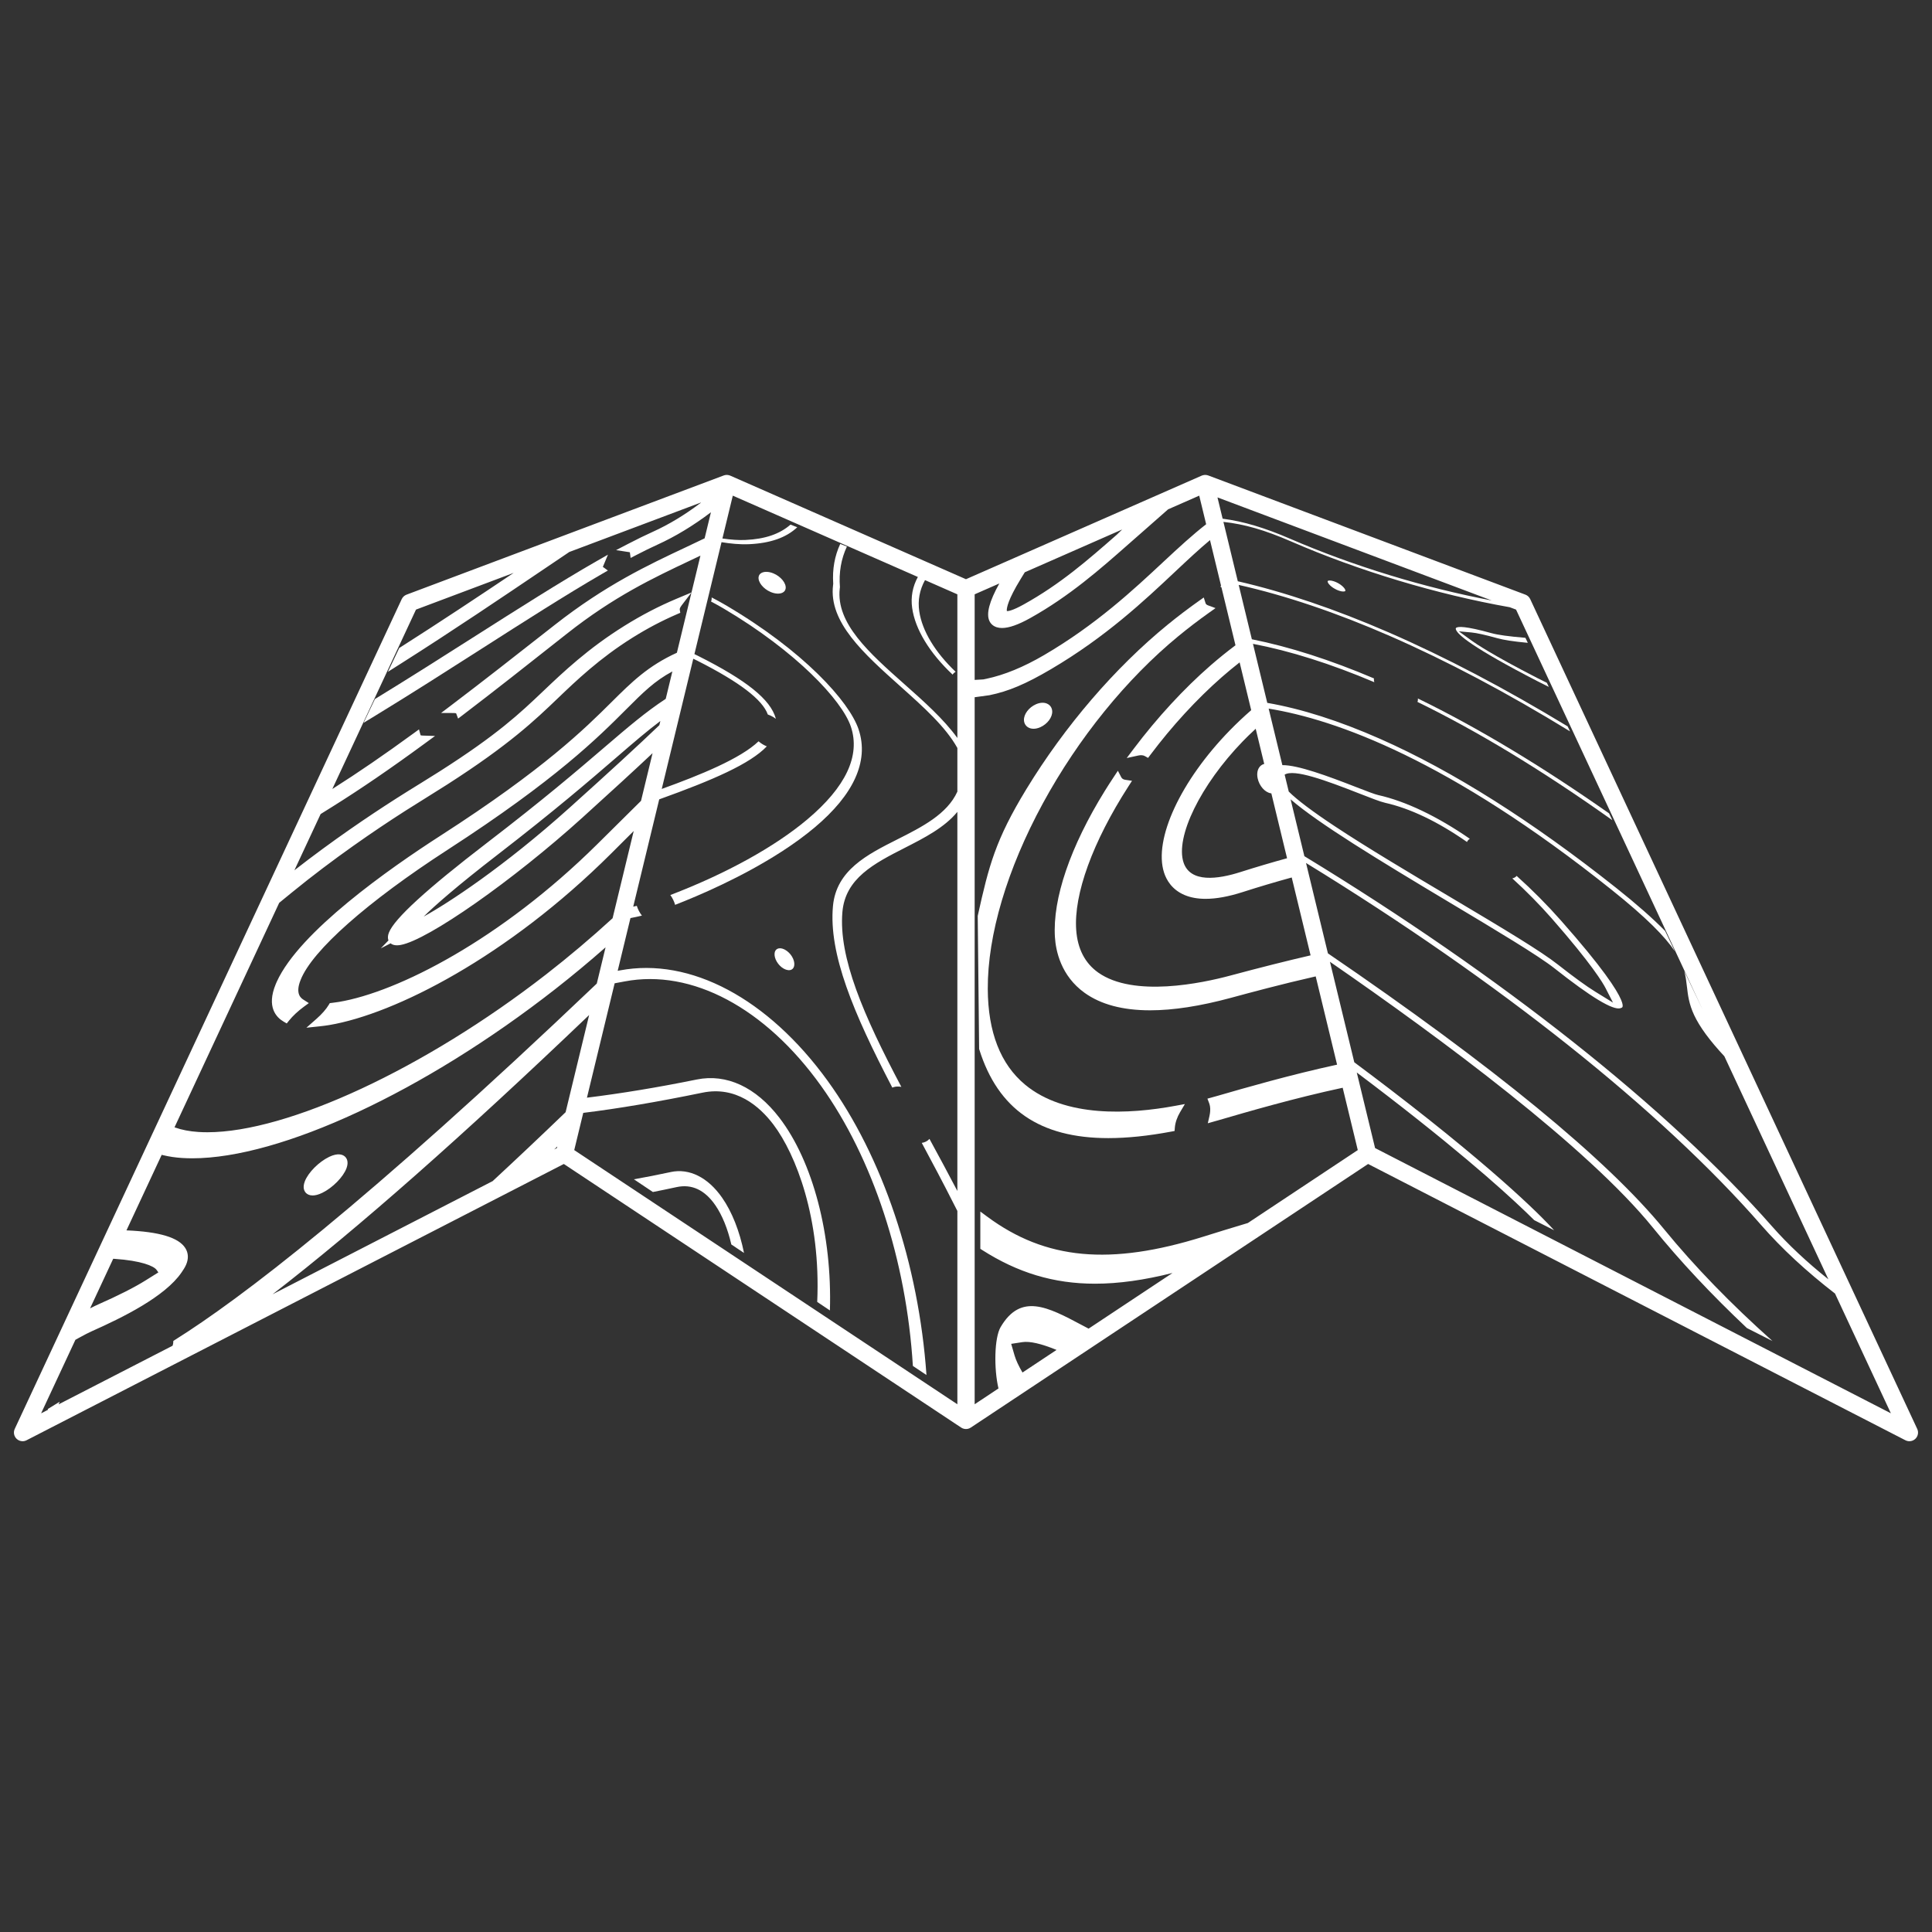 <?xml version="1.0" encoding="UTF-8"?>
<svg id="Layer_1" data-name="Layer 1" xmlns="http://www.w3.org/2000/svg" viewBox="0 0 2272.79 2272.79">
  <rect x="0" y="0" width="2272.79" height="2272.79" fill="#333333" stroke="none"/>
  <defs>
    <style>
      .cls-1 {
        fill: #fff;
      }
    </style>
  </defs>
  <path class="cls-1" d="M1712.63,740.22h0c-.23-1.05.07-1.34.22-1.49,1.98-1.93,10.83-2.43,41.75,6.12,7.57,2.09,19.9,3.79,39.89,5.48l2.81,5.9c-16.98-1.59-28.22-3.32-36.19-5.54-13.81-3.84-23.89-6.08-29.98-6.64l-15.01-1.39,14.88,10.83c4.82,3.51,24.66,17.06,77.7,44.25,3.6,1.85,7.28,3.69,11.02,5.51l2.29,4.81c-4.31-2.11-8.6-4.26-12.81-6.43-77.26-39.83-95.16-55.39-96.57-61.42Z"/>
  <path class="cls-1" d="M1667.95,821.68c70.16,34.18,145.83,79.64,224.96,135.18l3.82,8.02c-80.93-57.64-158.03-104.43-229.24-139.15.45-1.05.69-2.39.46-4.06Z"/>
  <path class="cls-1" d="M1575.08,694.85c-6.68-2.3-12.21-7.09-13.18-10.13-.29-.92-.03-1.19.06-1.27.32-.31,1.09-.56,2.31-.56s2.92.26,5.06.99c6.65,2.27,12.21,7.05,13.23,10.1.22.64.2,1.09-.04,1.33-.63.63-3.14,1.03-7.44-.45Z"/>
  <path class="cls-1" d="M789.12,1378.76c21.71-4.66,43.69,6.31,60.29,30.09,11.68,16.72,20.58,39.17,25.85,65.13l-14.92-9.98c-4.28-18.52-10.74-34.41-18.69-46l-.1-.14c-12.43-18.04-27.76-25.23-45.55-21.37-9.61,2.09-19.01,4.03-27.94,5.78l-22.36-14.96c13.5-2.38,27.76-5.18,43.41-8.53Z"/>
  <path class="cls-1" d="M919.26,1001.98c-46.6,30.08-97.65,51.81-125.07,62.48-1.08-3.98-2.99-7.91-5.6-11.56,65.56-25.09,122.7-56.63,161.09-88.93,45.33-38.15,62.61-74.8,51.36-108.92-10.31-31.26-64.96-89.04-149.45-138.99-4.95-2.93-10.02-5.74-15.11-8.38.19-.49.35-.99.47-1.51.24-1.07.33-2.19.25-3.35,5.4,2.77,10.91,5.81,16.42,9.04,91.76,53.87,145.39,113.45,156.38,146.01,3.22,9.52,4.45,19.3,3.67,29.06-3.03,37.88-34.79,76.59-94.4,115.06Z"/>
  <path class="cls-1" d="M920.91,697.03c-3.45,1.92-8.76,1.71-14.22-.56-8.86-3.7-15.38-11.94-14.23-18,.37-1.97,1.5-3.48,3.35-4.48,1.56-.85,3.49-1.27,5.64-1.27,2.56,0,5.43.6,8.32,1.78,8.81,3.6,15.42,11.79,14.45,17.88-.33,2.04-1.44,3.61-3.31,4.65Z"/>
  <path class="cls-1" d="M914.43,1116.23c.91-.46,1.95-.69,3.09-.69,1.82,0,3.86.58,5.95,1.72,6.74,3.68,11.63,11.83,10.91,18.17-.28,2.46-1.38,4.26-3.18,5.18-2.37,1.22-5.72.83-9.17-1.08-6.65-3.69-11.59-12.05-10.79-18.27.31-2.39,1.41-4.13,3.19-5.03Z"/>
  <path class="cls-1" d="M702.21,659.93l12.99-7.45-5.76,13.82c-.07.18-.16.36-.27.56l5.92,4.29-6.79,3.93c-42.43,24.59-92.89,56.86-141.69,88.07-40.34,25.8-82.05,52.48-124.28,78.26l-14.62,8.93,13.33-27.98,1.29-.79c38.74-23.7,78.67-49.1,113.89-71.51,52.95-33.68,102.96-65.49,145.97-90.14Z"/>
  <path class="cls-1" d="M387.14,1360.96c10.85-5.21,16.32-2.48,18.62-.4,1.93,1.76,4.74,5.86,1.89,13.65h0c-3.8,10.34-16.31,23.09-28.49,29.01-4.74,2.3-8.46,3.11-11.35,3.11-3.83,0-6.2-1.42-7.51-2.62-1.96-1.79-4.78-5.99-1.72-13.97,3.96-10.35,16.51-22.98,28.57-28.77Z"/>
  <path class="cls-1" d="M1151.84,1234l-1.64-155.96v-.58s.12-.57.12-.57c12.9-58.23,20.71-88.86,57.04-148.48,45.29-74.32,104.43-143.13,166.51-193.75,11.67-9.51,23.96-18.86,36.54-27.76l5.68-4.02,2.11,6.63c.14.43.56,1.74,2.68,2.53l9.04,3.34-7.85,5.58c-12.25,8.71-24.27,17.9-35.73,27.32-61.2,50.29-117.84,120.17-159.51,196.76-42.08,77.37-65.1,154.92-64.82,218.38.23,50.77,15.02,88.67,43.98,112.64,46.95,38.87,122.11,34.93,176.89,24.77l11.02-2.04-5.71,9.64c-3.5,5.92-5.67,12.36-6.12,18.15l-.3,3.89-3.84.72c-27.18,5.1-51.83,7.67-74.07,7.67-80.82,0-129.73-33.99-151.8-104.14l-.22-.72Z"/>
  <path class="cls-1" d="M1223.83,855.48c-2.74,1.22-5.45,1.83-7.95,1.83s-4.64-.57-6.51-1.72c-2.87-1.76-4.61-4.78-4.79-8.28-.35-7.04,5.71-15.13,14.1-18.82,5.33-2.34,10.54-2.38,14.3-.09,2.88,1.75,4.6,4.63,4.83,8.12.47,7.05-5.55,15.2-13.99,18.96Z"/>
  <path class="cls-1" d="M19.52,1692.59c1.94,1.87,4.49,2.85,7.06,2.85,1.59,0,3.18-.37,4.65-1.13l632.06-325.02,467.39,310.08s.01,0,.02.01l.05.03c.48.32.99.59,1.51.82.16.07.33.13.5.19.41.16.82.29,1.25.39.18.04.36.09.55.12,1.2.22,2.43.22,3.63,0,.19-.03.37-.08.55-.12.42-.1.84-.23,1.24-.39.17-.06.34-.12.5-.19.52-.23,1.03-.49,1.51-.82l.05-.03s.01,0,.02-.01l467.39-310.08,632.07,325.02c3.87,1.99,8.58,1.3,11.72-1.72,3.14-3.02,4.01-7.7,2.17-11.64l-455.28-976.18c-1.13-2.41-3.15-4.29-5.65-5.23l-373.13-140.22s-.01,0-.02,0c-.42-.16-.87-.25-1.31-.35-.19-.04-.38-.12-.58-.15-.3-.05-.62-.04-.93-.06-.35-.03-.7-.08-1.05-.07-.23,0-.47.06-.7.09-.43.04-.87.08-1.3.18-.03,0-.06,0-.09.01-.25.06-.48.18-.72.25-.33.11-.66.18-.98.32l-277.31,121.84-277.31-121.84c-.33-.14-.67-.22-1.01-.33-.23-.08-.45-.18-.69-.24-.03,0-.06,0-.09-.01-.43-.1-.87-.14-1.31-.18-.23-.02-.46-.08-.69-.09-.37-.01-.74.04-1.1.07-.29.02-.58.01-.87.06-.38.06-.74.19-1.11.3-.26.07-.52.11-.77.21-.01,0-.03,0-.04.01l-373.13,140.22c-2.49.94-4.52,2.81-5.65,5.23L17.35,1680.94c-1.84,3.95-.97,8.62,2.17,11.64ZM134.9,1480.91c31.13,2.13,46.03,8.34,49.33,13.02l2.07,2.92-15.01,9.39c-13.13,8.22-31.78,17.68-55.43,28.13-2.92,1.29-6.23,2.9-9.9,4.78l27.22-58.35,1.73.12ZM320.67,1522.57c101.06-78.15,223.61-186.27,372.4-328.51l-27.69,114.32c-29.4,28.3-58.23,55.52-85.84,81.08l-258.86,133.11ZM651.94,1352.23c1.22-1.17,2.44-2.35,3.66-3.53l-.46,1.88-3.21,1.65ZM1202.85,1614.63c-4.62-7.9-7.72-14.56-9.34-20.14l-3.96-13.59,13.08-2.01c8.73-1.35,22.25,1.75,40.29,9.15l-40.06,26.58ZM1174.58,1633.38l-28,18.58v-831.74s17.33-2.37,17.33-2.37c22.46-4.57,42.77-13.16,72.46-30.63,64.49-37.95,109.75-80.54,146.12-114.76h0c15.3-14.4,28.62-26.8,40.95-37.08l13.06,53.93-1.01.63,1.42,1.06,16.5,68.11c-9.98,7.49-19.79,15.4-29.25,23.64-31.38,27.32-62.65,61.22-90.42,98.04l-8.26,10.96,13.41-2.92c3.16-.69,5.93-.48,7.81.58l3.89,2.19,2.68-3.57c25.46-33.92,54.53-65.54,84.06-91.46,6.8-5.97,13.82-11.75,20.96-17.35l13.62,56.22c-8.58,7.46-16.9,15.31-24.83,23.42-58.28,59.64-90.24,128.57-77.72,167.61h0c2.75,8.57,9.18,20.12,24.2,26.45,7.07,2.98,15.33,4.47,24.72,4.47,12.47,0,26.94-2.63,43.3-7.87,19.69-6.31,39.12-12.08,58-17.26l22.19,91.62c-27.99,6.46-59.03,14.28-94.51,23.8-32.81,8.81-113.62,26.09-155.43-3.64-15.51-11.03-24.19-27.85-25.79-50-3.04-41.97,19.32-103.51,61.37-168.86l4.28-6.65-7.82-1.14c-2.33-.34-3.95-1.35-4.81-3.01l-3.99-7.66-4.77,7.2c-4.05,6.11-7.49,11.45-10.52,16.34-40.77,65.83-61.65,127.02-58.77,172.28,1.01,15.82,6.89,45.37,34.99,65.49,19.08,13.66,44.82,20.5,76.95,20.5,27.23,0,59.04-4.91,95.3-14.73,22.37-6.06,58.64-15.88,99.53-25.17l25.15,103.83c-55.07,11.96-107.75,27.18-139.98,36.5-2.41.7-4.75,1.35-7.13,2l-5.42,1.49,2.01,5.24c.47,1.23.82,2.58,1.04,3.99.5,3.31.27,7.13-.69,11.34l-1.91,8.38,8.27-2.35c.65-.19,1.3-.36,1.94-.54.85-.23,1.71-.46,2.58-.72,33.67-9.83,88.78-25.92,145.87-38.16l17.76,73.33-129.34,85.81c-19.92,5.92-37.47,11.4-51.74,15.87l-.46.14c-109.63,34.35-185.7,27.32-254.36-23.51l-8.12-6.01v43.86s2.35,1.5,2.35,1.5c41.52,26.48,83.68,39.53,132.57,39.53,27.83,0,57.85-4.24,91.18-12.63l-98.74,65.5c-2.67-1.41-5.3-2.8-7.87-4.17-40.15-21.32-71.86-38.16-95.64,2.35h0c-7.37,12.57-8.05,48.6-2.52,72.16ZM1514.09,1009.63c-17.97,4.94-36.43,10.39-55.09,16.33-25.99,8.27-58.65,13.01-66.7-11.36-9.87-30,20.07-91.25,69.66-142.48,3.64-3.76,8.8-8.89,15.24-14.8l10.02,41.37c-1.86.45-3.53,1.42-4.9,2.88-3,3.21-4.04,8.32-2.83,14.02,1.89,8.97,8.57,16.55,15.53,17.65.19.03.39.04.58.06l18.49,76.32ZM1410.76,583.06l8.15,33.64c-15.61,12.12-31.65,26.83-50.32,44.26-35.32,32.96-79.27,73.98-140.5,109.77-23.96,14-46.67,23.33-67.51,27.73l-3.74.79-10.26.59v-100.69s29.02-12.75,29.02-12.75c-11.81,21.17-15.63,35.65-11.65,44.14,1.66,3.53,4.6,6.06,8.5,7.32,1.89.61,4,.92,6.32.92,8.22,0,19.14-3.85,33.13-11.64,46.36-25.85,83-58.17,115.32-86.69,5.28-4.66,10.6-9.35,15.97-14.02l30.96-27.26,36.62-16.09ZM1205.53,673.24l114.59-50.35-6.23,6.04c-34.24,29.97-66.57,58.28-109.8,82.23-13.26,7.35-18.19,7.84-19.62,7.74-.04-.22-.08-.52-.09-.91-.09-2.91,1.31-12.33,16.27-36.77l4.89-7.98ZM1432.23,585.15l322.6,121.23c-79.65-15.08-163.07-40.55-237.2-72.63-30.03-12.99-54.69-20.33-79.34-23.58l-6.06-25.03ZM1126.21,1651.96l-450.68-299,10.6-43.78c41.24-5.07,87.27-12.88,140.29-23.78,39.33-8.08,67.05,15.91,83.37,37.46,26.58,35.08,55.96,110.73,51.57,208.72l14.93,9.99c2.73-88.52-19.93-175.12-59.39-226.61-27.72-36.16-62.26-52.15-97.27-45.03-45.47,9.25-88.83,16.41-129.15,21.37l32.59-134.56c3.97-.73,7.9-1.47,11.78-2.2,78.9-14.96,165.28,31,231.09,122.96,61,85.22,100.33,205.23,107.96,329.37l16,10.7c-9.23-130.73-51.52-256.7-116.25-346.07-70.2-96.92-161.53-145.5-244.31-129.95-.91.17-1.79.33-2.7.5l15.02-62.02c4.58-.88,9.1-1.83,13.47-2.9-2.69-3.5-4.74-7.42-6.01-11.51-1.37.33-2.78.65-4.2.97l30.58-126.24c63.26-22.74,106.8-41.64,126.57-62.35-.69-.27-1.36-.55-2.02-.87-2.68-1.27-5.25-2.97-7.68-5.06-21.21,20.3-68.06,39.49-113.9,56.03l37.1-153.17c1.51.72,3.05,1.46,4.65,2.27,49.64,25.12,76.82,45.85,83.03,63.34,1.12.36,2.22.8,3.31,1.31,2.14.99,4.2,2.24,6.17,3.74-.04-.17-.09-.34-.14-.51-6.14-22.17-34.28-44.81-91.23-73.43-1.52-.76-3-1.48-4.45-2.17l31.89-131.67c10.36,1.69,21.49,2.87,32.48,2.37,24.97-1.14,43.53-7.66,56.63-19.93l-7.98-3.1c-12.66,11.11-29.99,17.02-52.93,18.05-7.95.36-16.62-.18-27.15-1.73l12.21-50.39,217.7,95.65c-6.2,11.37-8.49,23.59-6.7,36.39,3.47,25.06,20.37,52.92,47.59,78.49.86-1.37,2.07-2.48,3.59-3.29-24.27-23.04-39.46-48.24-42.83-71.16-1.89-12.91.42-25.23,6.76-36.73l38.07,16.73v168.99c-16.14-22.31-39.52-43.09-62.28-63.28-41.47-36.79-80.65-71.54-76.08-112.49.05-.49.11-.98.18-1.46l.02-.12v-.15c-1.36-17.14,1.41-33.19,8.23-47.73l-7.86-3.05c-6.59,14.15-9.37,29.79-8.27,46.51l.02.46-.2,1.55c-5.24,43.52,35.89,80.3,79.44,119.24,27.24,24.35,53.06,47.49,66.8,72.3v51.32c-12.07,26.63-41.72,41.61-70.79,56.27-35.21,17.76-71.61,36.13-75.55,78.25-5.25,56.16,24.07,126.06,69.82,213.67,2.01-.84,4.21-1.26,6.56-1.26,1.31,0,2.67.13,4.06.39-44.98-84.87-73.85-152.41-69.36-205.56,3.38-39.88,37.42-57.25,73.48-75.65,23.01-11.74,46.64-23.82,61.77-42.3v445.98c-10.54-20.2-21.54-40.54-32.81-61.26-2.29,2.55-5.39,4.16-9.06,4.69,12.71,23.71,25.13,47.01,37.2,70.92,1.51,2.99,3.08,6.05,4.68,9.15v227.45ZM775.65,853.12c-23.89,22.92-59.44,55.6-105.85,97.3-77.03,69.21-142.69,112.07-171.37,127.82,13.07-12.86,38.35-35.26,86.96-72.8,67.89-52.44,108.05-87.07,140.32-114.9,19.99-17.24,35.78-30.85,51.14-42.35l-1.2,4.94ZM720.65,1080.2c-25.18,23.07-51.52,45.33-78.42,66.23-142.63,110.81-303.8,185.53-398.23,185.54-3.64,0-7.17-.11-10.61-.33-10.32-.67-19.57-2.44-27.48-5.26l-.61-.22,123.16-264.08,14.89-12.17c49.19-40.19,98.63-73.72,131.45-94.77l3.16-2.02c8.07-5.15,16.48-10.43,24.98-15.67,7.96-4.91,15.78-9.82,23.22-14.59,73.12-46.89,103.19-75.69,129.72-101.1,21.98-21.06,49.33-47.26,88.18-71.59,17.33-10.85,34.52-19.91,52.57-27.7l3.65-1.58-.65-3.93c-.04-.24-.05-.46.04-.8.28-1.1,1.06-2.51,2.19-3.99l11.58-15.11-17.16,70.83c-34.02,15.52-53.06,34.4-76.81,57.98-31.53,31.31-79.18,78.63-201.15,157.11-60.56,38.96-166.13,113.12-192.76,171.99-.42.93-.81,1.83-1.16,2.7-11.25,27.13.89,39.27,9.12,44.08l3.79,2.22,2.75-3.42c4.36-5.43,10.48-11.15,17.23-16.11l5.99-4.4-6.26-4c-2.51-1.6-10.16-6.48-3.34-23.34,13.63-34.58,78.38-91.86,173.22-153.25,127.14-82.31,176.79-132,209.64-164.88,20.08-20.1,33.51-33.5,54.43-44.7l-7.81,32.26c-23.37,15.28-44.09,33.01-71.98,56.9-31.82,27.26-71.43,61.18-138.18,112.4-71.29,54.7-109.07,89.28-115.5,105.71-.32.82-.58,1.65-.78,2.46-.65,2.85-.37,5.04.29,6.69l-9.05,9.34,11.55-5.91c2.66,2.21,6.64,2.85,11.87,1.9,32.09-5.78,132.01-75.8,213.82-149.84,33.96-30.73,61.14-55.7,82.48-75.76l-13.58,56.07c-17.04,16.96-34.76,34.48-51.99,51.51-112.95,111.63-233.82,173.36-303.52,185.05-2.61.44-5.27.81-8.13,1.13l-2.49.28-1.3,2.15c-3.04,5.05-8.1,10.81-14.24,16.22l-11.99,10.56,15.89-1.67c4.08-.43,7.62-.91,11.15-1.5,77.29-13.06,209.73-80.48,331.37-201.65,9.2-9.16,18.06-18,26.65-26.59l-24.86,102.62ZM489.33,717.14l114.98-43.21c-40.3,27.02-86.78,57.95-133.4,87.6l-1.23.78-13.36,28.04,14.93-9.47c61.14-38.77,121.31-79.42,169.67-112.09l28.82-19.45,154.99-58.24-.44.47c-18.68,14.15-37.61,25.58-56.25,34-8.99,4.06-18.64,8.78-29.5,14.42l-13.79,7.18,15.37,2.37c.39.06.67.14.86.2l.89,6.63,6.43-3.33c9.3-4.82,17.4-8.79,24.76-12.13,21.26-9.64,42.5-22.51,63.28-38.27l-7.43,30.66c-7.34,3.55-14.76,7.07-22,10.47-44.32,20.85-94.55,44.49-154.13,91.24l-6.94,5.44c-40.03,31.42-77.84,61.1-114.94,89.2l-12,9.09,15.06.06c1.61,0,2.37.28,2.64.41l2.32,6.14,5.43-4.13c37.67-28.69,77.22-59.93,115.46-90.14l6.92-5.46c55.45-43.8,101.33-65.5,145.7-86.48,3.66-1.73,7.57-3.58,11.54-5.47l-10.49,43.31-17.62,7.4c-20.93,8.79-40.97,19.21-61.26,31.84-42.81,26.65-72.09,54.5-95.62,76.87-27.5,26.14-53.43,50.8-121.93,94.46-7.18,4.58-14.67,9.26-22.27,13.91-9.63,5.9-19.19,11.88-28.41,17.75h0s-2.65,1.7-2.65,1.7c-28.64,18.32-72.15,47.53-117.39,82.89l30.85-66.15,13.98-8.74c33.35-20.85,68.91-45.18,108.71-74.39l11.91-8.74-14.76-.46c-1.25-.04-1.96-.25-2.26-.4l-1.88-6.86-5.96,4.35c-34.83,25.42-65.95,46.75-95.14,65.22l-.84.53,98.42-211.02ZM2002.46,1186.71l-21.11-44.3c1.75,6.32,2.43,12.19,3.13,18.25l-1.68.21,1.69-.2v.05c1.16,9.97,2.35,20.28,8.47,33.39,6.51,13.92,18.19,29.85,35.56,48.47l122.38,262.4c-25.32-20.2-47.5-41-65.91-61.89-123.43-140.14-318.76-294.75-550.53-435.88l-16.2-66.86c33.12,28.48,101.25,70,186.42,120.96h0s2.34,1.4,2.34,1.4c52.79,31.57,102.65,61.39,121.66,76.43,42.96,33.99,69.1,49.76,77.74,46.86,1.18-.39,1.92-.69,2.26-1.45.45-1.01.52-3.31-1.73-8.59-4.95-11.6-21.2-37.15-70.55-92.95-16.44-18.59-34.01-36.28-52.24-52.61-.95,1.2-2.51,2.38-5.07,2.95,16.42,14.94,32.37,31.14,46.31,47.02,47.67,54.37,60.56,76.53,63.37,82.02l8.74,17.07-20.72-12.76c-10.42-6.41-25.2-17.13-43.93-31.86-20.33-15.98-61.48-40.72-126.89-79.59-45.6-27.1-97.29-57.81-135.68-83.22-26.27-17.38-44.57-31.19-54.21-40.82l-4.82-19.9c10.99-6.97,47.79,6.48,87.82,22.17,13.76,5.39,24.63,9.65,30.45,10.96,29.58,6.65,61.95,22.15,96.25,46.07.63-1.59,1.76-2.86,3.33-3.74-38.3-26.47-75.54-44.24-107.88-51.47-3.92-.88-13.21-4.44-26.92-9.78h0c-32.09-12.49-67.34-25.57-85.76-25.42l-16.1-66.47c78.98,12.76,212.22,60.34,403.35,213.06,41.59,33.23,63.02,55.35,74.44,72.34l-11.34-23.79c-14.8-15.04-34.11-32.03-57.4-50.52-99.4-78.91-192.94-137.97-278.02-175.54-47.95-21.17-92.55-35.39-132.68-42.32l-16.82-69.44c43.72,8.33,91.69,23.49,142.72,45.11-.49-1.61-.6-3.1-.35-4.43-51.26-21.77-99.55-37.25-143.67-46.06l-15.49-63.94c55.12,12.4,115.03,32.63,178.14,60.2,66.75,29.16,137.92,66.85,211.62,112.07l-2.8-5.86c-73.4-44.55-144.37-81.81-210.96-110.74-62.6-27.2-122.13-47.36-177.05-59.97l-16.92-69.84c24.79,2.67,48.73,9.59,79.45,22.94,79.92,34.75,171.15,62.18,257.43,77.46l7.36,2.77,219,469.57ZM2010.26,1203.44l.15.32c-.05-.11-.1-.21-.15-.32ZM2224.4,1662.58l-606.77-312.01-21.53-88.88c12.83,9.65,25.4,19.22,37.4,28.48,98.73,76.18,149.66,123.61,171.33,145.21l23.43,11.89c-9.04-10.07-59.01-63.23-193.42-166.15-13.32-10.2-27.32-20.76-41.66-31.45l-28.64-118.25c131.98,91.08,303.28,218.19,380.05,312.93,31.58,38.98,68.75,78.67,110.47,117.97l30.1,15.27c-48.89-43.58-91.74-87.77-127.49-131.48-67.28-82.26-200.34-191.44-395.52-324.59l-25.75-106.32c227.14,139.35,417.2,290.54,535.48,426.02,24.02,27.52,53.23,54.55,86.84,80.53l65.68,140.82ZM48.39,1662.58l40.32-86.45,4.52-2.5c6.1-3.38,11.1-5.94,14.85-7.61,35.91-15.98,85.92-40.52,105.44-69.06,1.85-2.7,3.89-5.69,5.38-9.1,3.07-7.03,2.77-13.81-.87-19.59-7.84-12.46-30.54-19.28-69.27-20.87l41.45-88.86,1.93.46c6.89,1.64,14.17,2.72,21.65,3.21,4.02.26,8.17.4,12.41.4,103.82,0,272.92-78.46,427.16-199.16,20.03-15.67,39.8-32.11,59.02-49.02l-10.32,42.62c-273.23,260.4-420.45,371.58-495.95,418.98l-2.19,1.38-.18,2.58c-.07.96-.35,2.01-.74,3.13l-134.11,68.96,1.35-3.14-14.12,8.68.45.8-1.7.87-.09-.05-.06.13-6.29,3.23Z"/>
</svg>